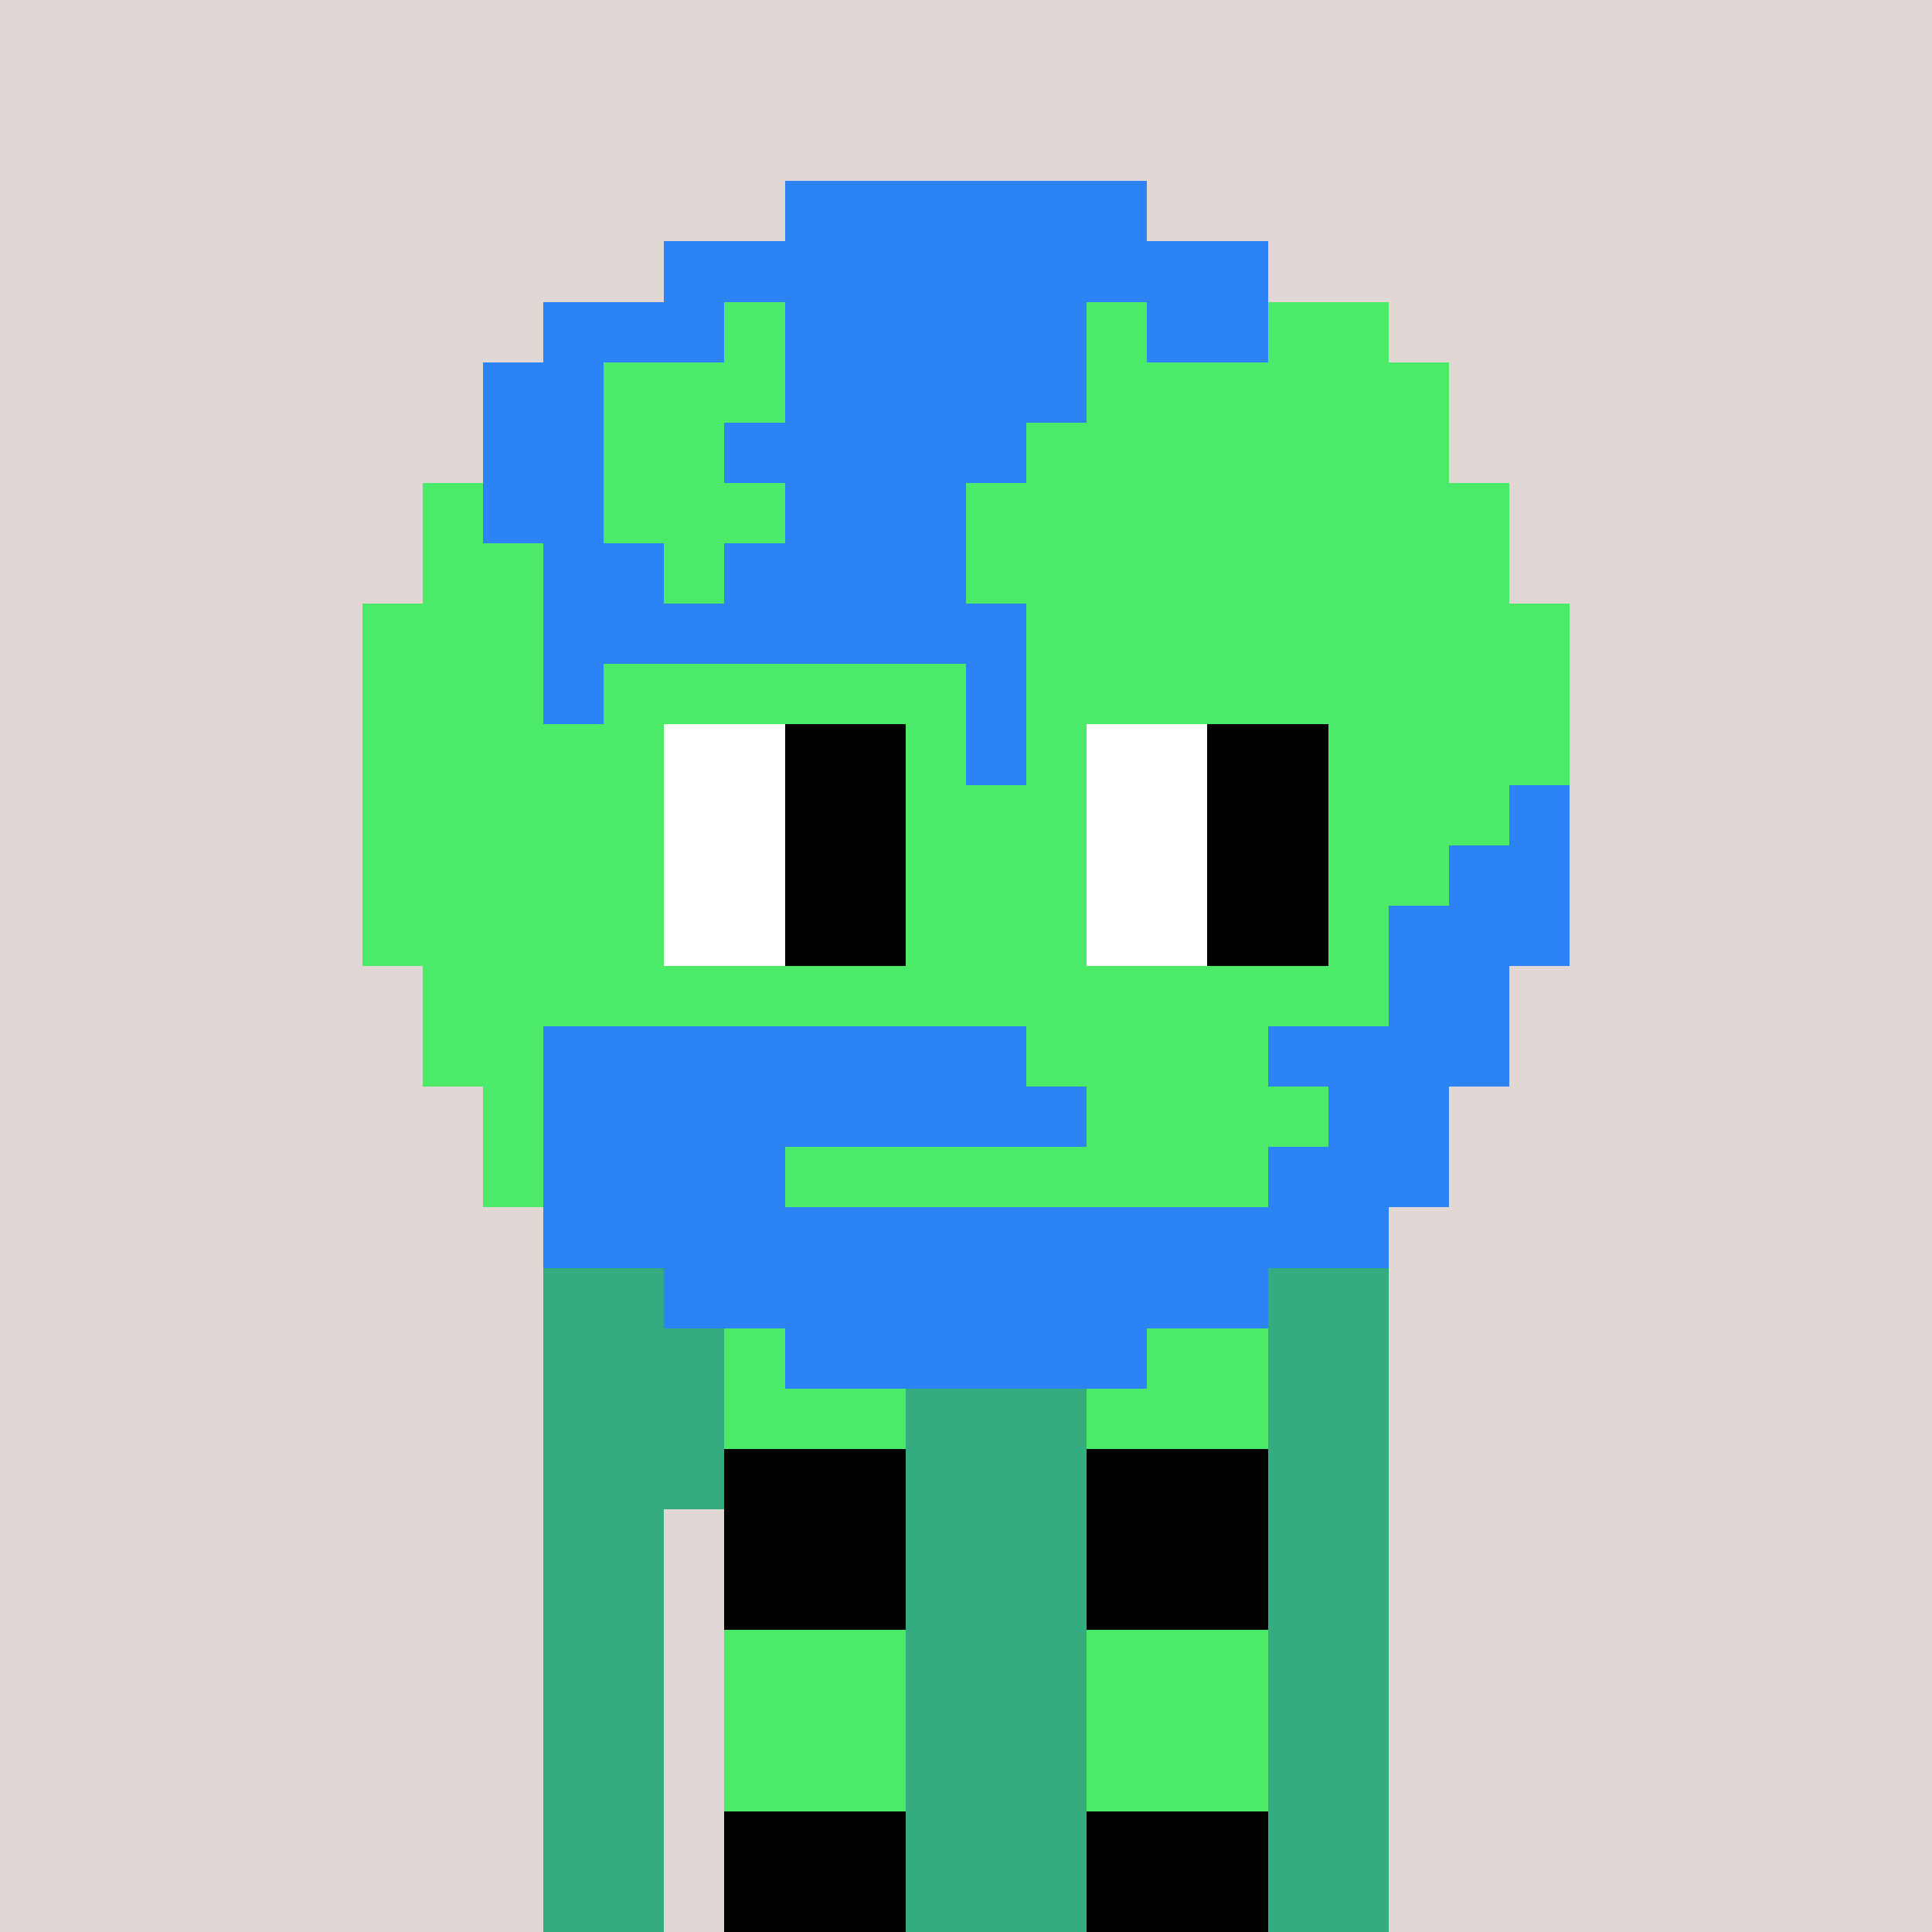 <svg width="320" height="320" viewBox="0 0 320 320" xmlns="http://www.w3.org/2000/svg" shape-rendering="crispEdges"> <rect width="100%" height="100%" fill="#e1d7d5" /><rect width="140" height="10" x="90" y="210" fill="#34ac80" shape-rendering="crispEdges" /><rect width="140" height="10" x="90" y="220" fill="#34ac80" shape-rendering="crispEdges" /><rect width="140" height="10" x="90" y="230" fill="#34ac80" shape-rendering="crispEdges" /><rect width="140" height="10" x="90" y="240" fill="#34ac80" shape-rendering="crispEdges" /><rect width="20" height="10" x="90" y="250" fill="#34ac80" shape-rendering="crispEdges" /><rect width="110" height="10" x="120" y="250" fill="#34ac80" shape-rendering="crispEdges" /><rect width="20" height="10" x="90" y="260" fill="#34ac80" shape-rendering="crispEdges" /><rect width="110" height="10" x="120" y="260" fill="#34ac80" shape-rendering="crispEdges" /><rect width="20" height="10" x="90" y="270" fill="#34ac80" shape-rendering="crispEdges" /><rect width="110" height="10" x="120" y="270" fill="#34ac80" shape-rendering="crispEdges" /><rect width="20" height="10" x="90" y="280" fill="#34ac80" shape-rendering="crispEdges" /><rect width="110" height="10" x="120" y="280" fill="#34ac80" shape-rendering="crispEdges" /><rect width="20" height="10" x="90" y="290" fill="#34ac80" shape-rendering="crispEdges" /><rect width="110" height="10" x="120" y="290" fill="#34ac80" shape-rendering="crispEdges" /><rect width="20" height="10" x="90" y="300" fill="#34ac80" shape-rendering="crispEdges" /><rect width="110" height="10" x="120" y="300" fill="#34ac80" shape-rendering="crispEdges" /><rect width="20" height="10" x="90" y="310" fill="#34ac80" shape-rendering="crispEdges" /><rect width="110" height="10" x="120" y="310" fill="#34ac80" shape-rendering="crispEdges" /><rect width="30" height="10" x="120" y="210" fill="#4bea69" shape-rendering="crispEdges" /><rect width="30" height="10" x="180" y="210" fill="#4bea69" shape-rendering="crispEdges" /><rect width="30" height="10" x="120" y="220" fill="#4bea69" shape-rendering="crispEdges" /><rect width="30" height="10" x="180" y="220" fill="#4bea69" shape-rendering="crispEdges" /><rect width="30" height="10" x="120" y="230" fill="#4bea69" shape-rendering="crispEdges" /><rect width="30" height="10" x="180" y="230" fill="#4bea69" shape-rendering="crispEdges" /><rect width="30" height="10" x="120" y="240" fill="#000000" shape-rendering="crispEdges" /><rect width="30" height="10" x="180" y="240" fill="#000000" shape-rendering="crispEdges" /><rect width="30" height="10" x="120" y="250" fill="#000000" shape-rendering="crispEdges" /><rect width="30" height="10" x="180" y="250" fill="#000000" shape-rendering="crispEdges" /><rect width="30" height="10" x="120" y="260" fill="#000000" shape-rendering="crispEdges" /><rect width="30" height="10" x="180" y="260" fill="#000000" shape-rendering="crispEdges" /><rect width="30" height="10" x="120" y="270" fill="#4bea69" shape-rendering="crispEdges" /><rect width="30" height="10" x="180" y="270" fill="#4bea69" shape-rendering="crispEdges" /><rect width="30" height="10" x="120" y="280" fill="#4bea69" shape-rendering="crispEdges" /><rect width="30" height="10" x="180" y="280" fill="#4bea69" shape-rendering="crispEdges" /><rect width="30" height="10" x="120" y="290" fill="#4bea69" shape-rendering="crispEdges" /><rect width="30" height="10" x="180" y="290" fill="#4bea69" shape-rendering="crispEdges" /><rect width="30" height="10" x="120" y="300" fill="#000000" shape-rendering="crispEdges" /><rect width="30" height="10" x="180" y="300" fill="#000000" shape-rendering="crispEdges" /><rect width="30" height="10" x="120" y="310" fill="#000000" shape-rendering="crispEdges" /><rect width="30" height="10" x="180" y="310" fill="#000000" shape-rendering="crispEdges" /><rect width="60" height="10" x="130" y="30" fill="#2b83f6" shape-rendering="crispEdges" /><rect width="100" height="10" x="110" y="40" fill="#2b83f6" shape-rendering="crispEdges" /><rect width="30" height="10" x="90" y="50" fill="#2b83f6" shape-rendering="crispEdges" /><rect width="10" height="10" x="120" y="50" fill="#4bea69" shape-rendering="crispEdges" /><rect width="50" height="10" x="130" y="50" fill="#2b83f6" shape-rendering="crispEdges" /><rect width="10" height="10" x="180" y="50" fill="#4bea69" shape-rendering="crispEdges" /><rect width="20" height="10" x="190" y="50" fill="#2b83f6" shape-rendering="crispEdges" /><rect width="20" height="10" x="210" y="50" fill="#4bea69" shape-rendering="crispEdges" /><rect width="20" height="10" x="80" y="60" fill="#2b83f6" shape-rendering="crispEdges" /><rect width="30" height="10" x="100" y="60" fill="#4bea69" shape-rendering="crispEdges" /><rect width="50" height="10" x="130" y="60" fill="#2b83f6" shape-rendering="crispEdges" /><rect width="60" height="10" x="180" y="60" fill="#4bea69" shape-rendering="crispEdges" /><rect width="20" height="10" x="80" y="70" fill="#2b83f6" shape-rendering="crispEdges" /><rect width="20" height="10" x="100" y="70" fill="#4bea69" shape-rendering="crispEdges" /><rect width="50" height="10" x="120" y="70" fill="#2b83f6" shape-rendering="crispEdges" /><rect width="70" height="10" x="170" y="70" fill="#4bea69" shape-rendering="crispEdges" /><rect width="10" height="10" x="70" y="80" fill="#4bea69" shape-rendering="crispEdges" /><rect width="20" height="10" x="80" y="80" fill="#2b83f6" shape-rendering="crispEdges" /><rect width="30" height="10" x="100" y="80" fill="#4bea69" shape-rendering="crispEdges" /><rect width="30" height="10" x="130" y="80" fill="#2b83f6" shape-rendering="crispEdges" /><rect width="90" height="10" x="160" y="80" fill="#4bea69" shape-rendering="crispEdges" /><rect width="20" height="10" x="70" y="90" fill="#4bea69" shape-rendering="crispEdges" /><rect width="20" height="10" x="90" y="90" fill="#2b83f6" shape-rendering="crispEdges" /><rect width="10" height="10" x="110" y="90" fill="#4bea69" shape-rendering="crispEdges" /><rect width="40" height="10" x="120" y="90" fill="#2b83f6" shape-rendering="crispEdges" /><rect width="90" height="10" x="160" y="90" fill="#4bea69" shape-rendering="crispEdges" /><rect width="30" height="10" x="60" y="100" fill="#4bea69" shape-rendering="crispEdges" /><rect width="80" height="10" x="90" y="100" fill="#2b83f6" shape-rendering="crispEdges" /><rect width="90" height="10" x="170" y="100" fill="#4bea69" shape-rendering="crispEdges" /><rect width="30" height="10" x="60" y="110" fill="#4bea69" shape-rendering="crispEdges" /><rect width="130" height="10" x="90" y="110" fill="#2b83f6" shape-rendering="crispEdges" /><rect width="40" height="10" x="220" y="110" fill="#4bea69" shape-rendering="crispEdges" /><rect width="40" height="10" x="60" y="120" fill="#4bea69" shape-rendering="crispEdges" /><rect width="70" height="10" x="100" y="120" fill="#2b83f6" shape-rendering="crispEdges" /><rect width="90" height="10" x="170" y="120" fill="#4bea69" shape-rendering="crispEdges" /><rect width="50" height="10" x="60" y="130" fill="#4bea69" shape-rendering="crispEdges" /><rect width="50" height="10" x="110" y="130" fill="#2b83f6" shape-rendering="crispEdges" /><rect width="90" height="10" x="160" y="130" fill="#4bea69" shape-rendering="crispEdges" /><rect width="10" height="10" x="250" y="130" fill="#2b83f6" shape-rendering="crispEdges" /><rect width="60" height="10" x="60" y="140" fill="#4bea69" shape-rendering="crispEdges" /><rect width="40" height="10" x="120" y="140" fill="#2b83f6" shape-rendering="crispEdges" /><rect width="80" height="10" x="160" y="140" fill="#4bea69" shape-rendering="crispEdges" /><rect width="20" height="10" x="240" y="140" fill="#2b83f6" shape-rendering="crispEdges" /><rect width="60" height="10" x="60" y="150" fill="#4bea69" shape-rendering="crispEdges" /><rect width="40" height="10" x="120" y="150" fill="#2b83f6" shape-rendering="crispEdges" /><rect width="70" height="10" x="160" y="150" fill="#4bea69" shape-rendering="crispEdges" /><rect width="30" height="10" x="230" y="150" fill="#2b83f6" shape-rendering="crispEdges" /><rect width="30" height="10" x="70" y="160" fill="#4bea69" shape-rendering="crispEdges" /><rect width="60" height="10" x="100" y="160" fill="#2b83f6" shape-rendering="crispEdges" /><rect width="70" height="10" x="160" y="160" fill="#4bea69" shape-rendering="crispEdges" /><rect width="20" height="10" x="230" y="160" fill="#2b83f6" shape-rendering="crispEdges" /><rect width="20" height="10" x="70" y="170" fill="#4bea69" shape-rendering="crispEdges" /><rect width="80" height="10" x="90" y="170" fill="#2b83f6" shape-rendering="crispEdges" /><rect width="40" height="10" x="170" y="170" fill="#4bea69" shape-rendering="crispEdges" /><rect width="40" height="10" x="210" y="170" fill="#2b83f6" shape-rendering="crispEdges" /><rect width="10" height="10" x="80" y="180" fill="#4bea69" shape-rendering="crispEdges" /><rect width="90" height="10" x="90" y="180" fill="#2b83f6" shape-rendering="crispEdges" /><rect width="40" height="10" x="180" y="180" fill="#4bea69" shape-rendering="crispEdges" /><rect width="20" height="10" x="220" y="180" fill="#2b83f6" shape-rendering="crispEdges" /><rect width="10" height="10" x="80" y="190" fill="#4bea69" shape-rendering="crispEdges" /><rect width="40" height="10" x="90" y="190" fill="#2b83f6" shape-rendering="crispEdges" /><rect width="80" height="10" x="130" y="190" fill="#4bea69" shape-rendering="crispEdges" /><rect width="30" height="10" x="210" y="190" fill="#2b83f6" shape-rendering="crispEdges" /><rect width="140" height="10" x="90" y="200" fill="#2b83f6" shape-rendering="crispEdges" /><rect width="100" height="10" x="110" y="210" fill="#2b83f6" shape-rendering="crispEdges" /><rect width="60" height="10" x="130" y="220" fill="#2b83f6" shape-rendering="crispEdges" /><rect width="60" height="10" x="100" y="110" fill="#4bea69" shape-rendering="crispEdges" /><rect width="60" height="10" x="170" y="110" fill="#4bea69" shape-rendering="crispEdges" /><rect width="10" height="10" x="100" y="120" fill="#4bea69" shape-rendering="crispEdges" /><rect width="20" height="10" x="110" y="120" fill="#ffffff" shape-rendering="crispEdges" /><rect width="20" height="10" x="130" y="120" fill="#000000" shape-rendering="crispEdges" /><rect width="10" height="10" x="150" y="120" fill="#4bea69" shape-rendering="crispEdges" /><rect width="10" height="10" x="170" y="120" fill="#4bea69" shape-rendering="crispEdges" /><rect width="20" height="10" x="180" y="120" fill="#ffffff" shape-rendering="crispEdges" /><rect width="20" height="10" x="200" y="120" fill="#000000" shape-rendering="crispEdges" /><rect width="10" height="10" x="220" y="120" fill="#4bea69" shape-rendering="crispEdges" /><rect width="40" height="10" x="70" y="130" fill="#4bea69" shape-rendering="crispEdges" /><rect width="20" height="10" x="110" y="130" fill="#ffffff" shape-rendering="crispEdges" /><rect width="20" height="10" x="130" y="130" fill="#000000" shape-rendering="crispEdges" /><rect width="30" height="10" x="150" y="130" fill="#4bea69" shape-rendering="crispEdges" /><rect width="20" height="10" x="180" y="130" fill="#ffffff" shape-rendering="crispEdges" /><rect width="20" height="10" x="200" y="130" fill="#000000" shape-rendering="crispEdges" /><rect width="10" height="10" x="220" y="130" fill="#4bea69" shape-rendering="crispEdges" /><rect width="10" height="10" x="70" y="140" fill="#4bea69" shape-rendering="crispEdges" /><rect width="10" height="10" x="100" y="140" fill="#4bea69" shape-rendering="crispEdges" /><rect width="20" height="10" x="110" y="140" fill="#ffffff" shape-rendering="crispEdges" /><rect width="20" height="10" x="130" y="140" fill="#000000" shape-rendering="crispEdges" /><rect width="10" height="10" x="150" y="140" fill="#4bea69" shape-rendering="crispEdges" /><rect width="10" height="10" x="170" y="140" fill="#4bea69" shape-rendering="crispEdges" /><rect width="20" height="10" x="180" y="140" fill="#ffffff" shape-rendering="crispEdges" /><rect width="20" height="10" x="200" y="140" fill="#000000" shape-rendering="crispEdges" /><rect width="10" height="10" x="220" y="140" fill="#4bea69" shape-rendering="crispEdges" /><rect width="10" height="10" x="70" y="150" fill="#4bea69" shape-rendering="crispEdges" /><rect width="10" height="10" x="100" y="150" fill="#4bea69" shape-rendering="crispEdges" /><rect width="20" height="10" x="110" y="150" fill="#ffffff" shape-rendering="crispEdges" /><rect width="20" height="10" x="130" y="150" fill="#000000" shape-rendering="crispEdges" /><rect width="10" height="10" x="150" y="150" fill="#4bea69" shape-rendering="crispEdges" /><rect width="10" height="10" x="170" y="150" fill="#4bea69" shape-rendering="crispEdges" /><rect width="20" height="10" x="180" y="150" fill="#ffffff" shape-rendering="crispEdges" /><rect width="20" height="10" x="200" y="150" fill="#000000" shape-rendering="crispEdges" /><rect width="10" height="10" x="220" y="150" fill="#4bea69" shape-rendering="crispEdges" /><rect width="60" height="10" x="100" y="160" fill="#4bea69" shape-rendering="crispEdges" /><rect width="60" height="10" x="170" y="160" fill="#4bea69" shape-rendering="crispEdges" /></svg>